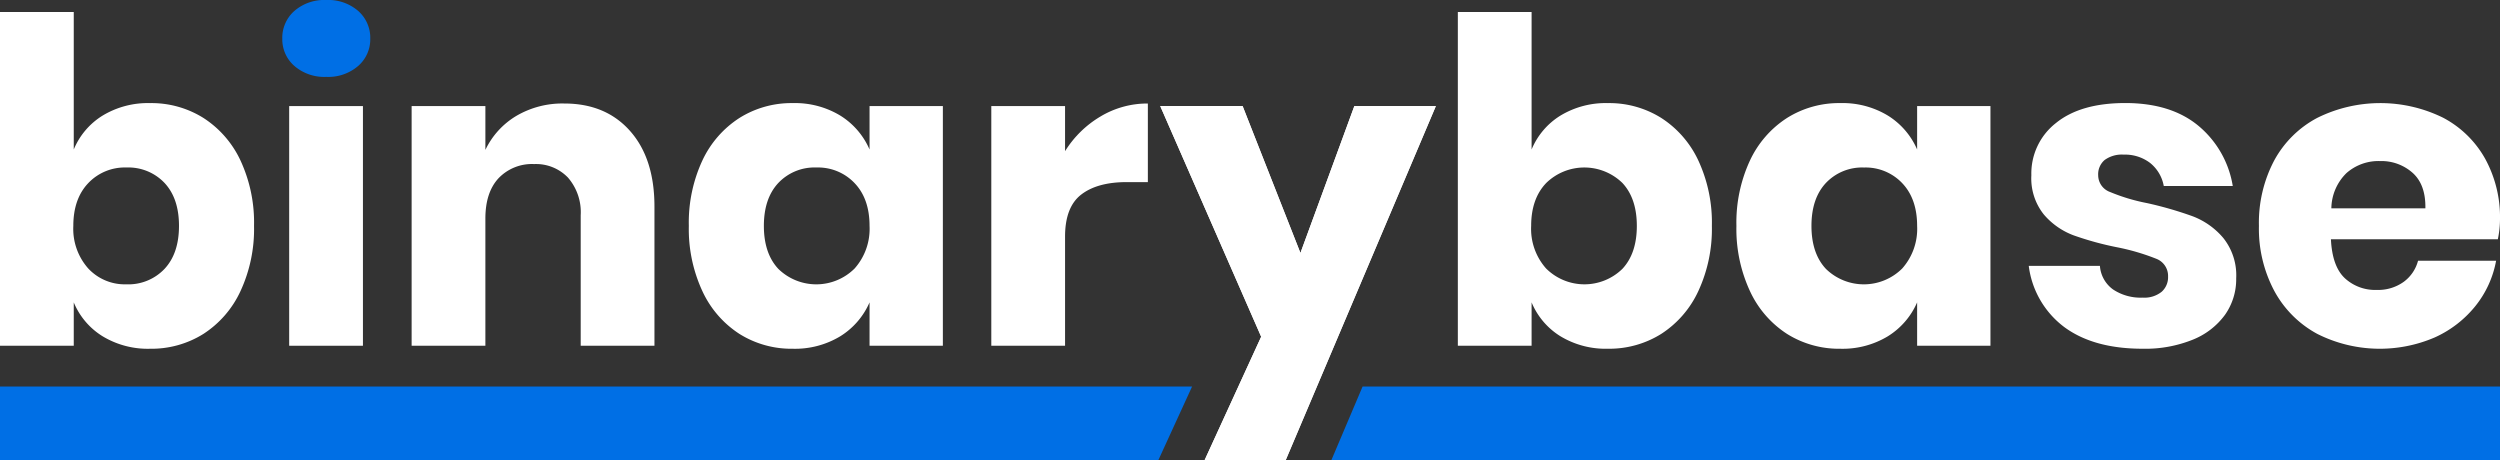 <svg xmlns="http://www.w3.org/2000/svg" width="500" height="92" viewBox="0 0 500 92">
  <rect x="0" y="0" width="500" height="92" fill="#333333" stroke="none"/>
  <title>binarybase_logo_negative</title>
  <path d="M248.525,21.217,260.084,50.6l10.783-29.379h16.3L257.151,92H240.934l11.3-24.653-20.185-46.13Z" fill="#fff"/>
  <polygon points="270.867 21.217 260.084 50.596 248.525 21.217 232.049 21.217 252.234 67.347 247.667 77.31 240.934 92 257.151 92 263.381 77.31 287.17 21.217 270.867 21.217" fill="#fff"/>
  <polygon points="500 77.31 272.517 77.31 266.287 92 500 92 500 77.31" fill="#006fe5"/>
  <polygon points="238.416 77.31 0 77.31 0 92 231.683 92 233.278 88.52 238.416 77.31" fill="#006fe5"/>
  <path d="M40.672,23.581a20.345,20.345,0,0,1,7.418,8.5,29.444,29.444,0,0,1,2.717,13.1A29.5,29.5,0,0,1,48.09,58.24a20.308,20.308,0,0,1-7.418,8.549,19.57,19.57,0,0,1-10.653,2.962,17.469,17.469,0,0,1-9.489-2.49,14.471,14.471,0,0,1-5.779-6.786V69.15H0V2.394H14.751V29.9a14.469,14.469,0,0,1,5.779-6.787,17.478,17.478,0,0,1,9.489-2.492A19.547,19.547,0,0,1,40.672,23.581ZM17.641,36.636q-2.977,3.136-2.976,8.549a11.932,11.932,0,0,0,2.976,8.5,9.989,9.989,0,0,0,7.634,3.18,9.96,9.96,0,0,0,7.634-3.094q2.889-3.093,2.89-8.589t-2.89-8.592A9.965,9.965,0,0,0,25.275,33.5,10.062,10.062,0,0,0,17.641,36.636Z" fill="#fff"/>
  <path d="M126.018,26.2q4.872,5.5,4.873,15.119V69.15h-14.75V43.036a10.542,10.542,0,0,0-2.545-7.515,8.86,8.86,0,0,0-6.772-2.707,9.243,9.243,0,0,0-7.116,2.834q-2.632,2.836-2.631,8.076V69.15H82.326V21.217H97.077v8.764a15.83,15.83,0,0,1,6.167-6.787,18.139,18.139,0,0,1,9.619-2.492Q121.145,20.7,126.018,26.2Z" fill="#fff"/>
  <path d="M168.044,23.108A15,15,0,0,1,173.91,29.9V21.217h14.663V69.15H173.91V60.475a15,15,0,0,1-5.866,6.786,17.479,17.479,0,0,1-9.49,2.49A19.573,19.573,0,0,1,147.9,66.789a20.3,20.3,0,0,1-7.418-8.549,29.512,29.512,0,0,1-2.717-13.055,29.457,29.457,0,0,1,2.717-13.1,20.338,20.338,0,0,1,7.418-8.5,19.549,19.549,0,0,1,10.653-2.965A17.489,17.489,0,0,1,168.044,23.108ZM155.665,36.593q-2.892,3.094-2.89,8.592t2.89,8.589a10.858,10.858,0,0,0,15.268-.086,11.937,11.937,0,0,0,2.977-8.5q0-5.415-2.977-8.549A10.063,10.063,0,0,0,163.3,33.5,9.96,9.96,0,0,0,155.665,36.593Z" fill="#fff"/>
  <path d="M220.127,23.28a18.211,18.211,0,0,1,9.445-2.578V36.421h-4.226q-5.867,0-9.1,2.493t-3.234,8.417V69.15H198.26V21.217h14.751v9.019A20.878,20.878,0,0,1,220.127,23.28Z" fill="#fff"/>
  <path d="M332.24,23.581a20.345,20.345,0,0,1,7.418,8.5,29.444,29.444,0,0,1,2.717,13.1,29.5,29.5,0,0,1-2.717,13.055,20.308,20.308,0,0,1-7.418,8.549,19.57,19.57,0,0,1-10.653,2.962,17.469,17.469,0,0,1-9.489-2.49,14.471,14.471,0,0,1-5.779-6.786V69.15H291.568V2.394h14.751V29.9a14.469,14.469,0,0,1,5.779-6.787,17.478,17.478,0,0,1,9.489-2.492A19.547,19.547,0,0,1,332.24,23.581ZM309.209,36.636q-2.978,3.136-2.976,8.549a11.932,11.932,0,0,0,2.976,8.5,10.858,10.858,0,0,0,15.268.086q2.889-3.093,2.889-8.589t-2.889-8.592a10.918,10.918,0,0,0-15.268.043Z" fill="#fff"/>
  <path d="M377.561,23.108a14.994,14.994,0,0,1,5.865,6.787V21.217H398.09V69.15H383.426V60.475a15,15,0,0,1-5.865,6.786,17.479,17.479,0,0,1-9.49,2.49,19.57,19.57,0,0,1-10.653-2.962A20.3,20.3,0,0,1,350,58.24a29.512,29.512,0,0,1-2.717-13.055A29.457,29.457,0,0,1,350,32.084a20.338,20.338,0,0,1,7.418-8.5,19.547,19.547,0,0,1,10.653-2.965A17.489,17.489,0,0,1,377.561,23.108ZM365.182,36.593q-2.892,3.094-2.89,8.592t2.89,8.589a10.858,10.858,0,0,0,15.268-.086,11.937,11.937,0,0,0,2.976-8.5q0-5.415-2.976-8.549a10.064,10.064,0,0,0-7.634-3.134A9.959,9.959,0,0,0,365.182,36.593Z" fill="#fff"/>
  <path d="M439.694,25.168A19.77,19.77,0,0,1,446.553,37.2h-13.8a7.623,7.623,0,0,0-2.718-4.6,8.277,8.277,0,0,0-5.305-1.675,5.827,5.827,0,0,0-3.8,1.074,3.741,3.741,0,0,0-1.293,3.051,3.573,3.573,0,0,0,2.372,3.349,37.9,37.9,0,0,0,7.461,2.234,74.209,74.209,0,0,1,9.058,2.619,14.969,14.969,0,0,1,6.125,4.338,11.954,11.954,0,0,1,2.587,8.075,12.353,12.353,0,0,1-2.242,7.3,14.756,14.756,0,0,1-6.47,4.982,25.375,25.375,0,0,1-10.007,1.8q-9.749,0-15.613-4.294a18.1,18.1,0,0,1-7.159-12.285h14.233a6.366,6.366,0,0,0,2.631,4.725,9.932,9.932,0,0,0,5.908,1.632,5.515,5.515,0,0,0,3.8-1.16,3.893,3.893,0,0,0,1.293-3.048,3.671,3.671,0,0,0-2.372-3.567,43.981,43.981,0,0,0-7.72-2.275,61.84,61.84,0,0,1-8.8-2.406,14.486,14.486,0,0,1-5.951-4.166,11.562,11.562,0,0,1-2.5-7.858,12.8,12.8,0,0,1,4.916-10.437q4.917-4,13.888-4Q434.214,20.616,439.694,25.168Z" fill="#fff"/>
  <path d="M499.569,47.847H466.185q.26,5.414,2.762,7.774a8.912,8.912,0,0,0,6.381,2.362,8.753,8.753,0,0,0,5.435-1.631,7.623,7.623,0,0,0,2.847-4.211h15.613a20.282,20.282,0,0,1-4.14,9.064,22.065,22.065,0,0,1-8.109,6.271,27.809,27.809,0,0,1-23.5-.687,21.222,21.222,0,0,1-8.584-8.549,26.433,26.433,0,0,1-3.105-13.055,26.654,26.654,0,0,1,3.062-13.1,20.919,20.919,0,0,1,8.584-8.5,28.412,28.412,0,0,1,25.187-.043,20.673,20.673,0,0,1,8.41,8.2A24.336,24.336,0,0,1,500,43.9,20.207,20.207,0,0,1,499.569,47.847ZM482.532,34.576a9.392,9.392,0,0,0-6.513-2.363,9.673,9.673,0,0,0-6.727,2.406,10.049,10.049,0,0,0-3.021,7.042h18.806Q485.161,36.939,482.532,34.576Z" fill="#fff"/>
  <path d="M65.255,15.376a9.144,9.144,0,0,0,6.384-2.189,7.063,7.063,0,0,0,2.415-5.455,7.155,7.155,0,0,0-2.415-5.541A9.136,9.136,0,0,0,65.255,0a9.129,9.129,0,0,0-6.382,2.191,7.151,7.151,0,0,0-2.415,5.541,7.06,7.06,0,0,0,2.415,5.455A9.137,9.137,0,0,0,65.255,15.376Z" fill="#006fe5"/>
  <rect x="57.837" y="21.217" width="14.751" height="47.932" fill="#fff"/>
</svg>
